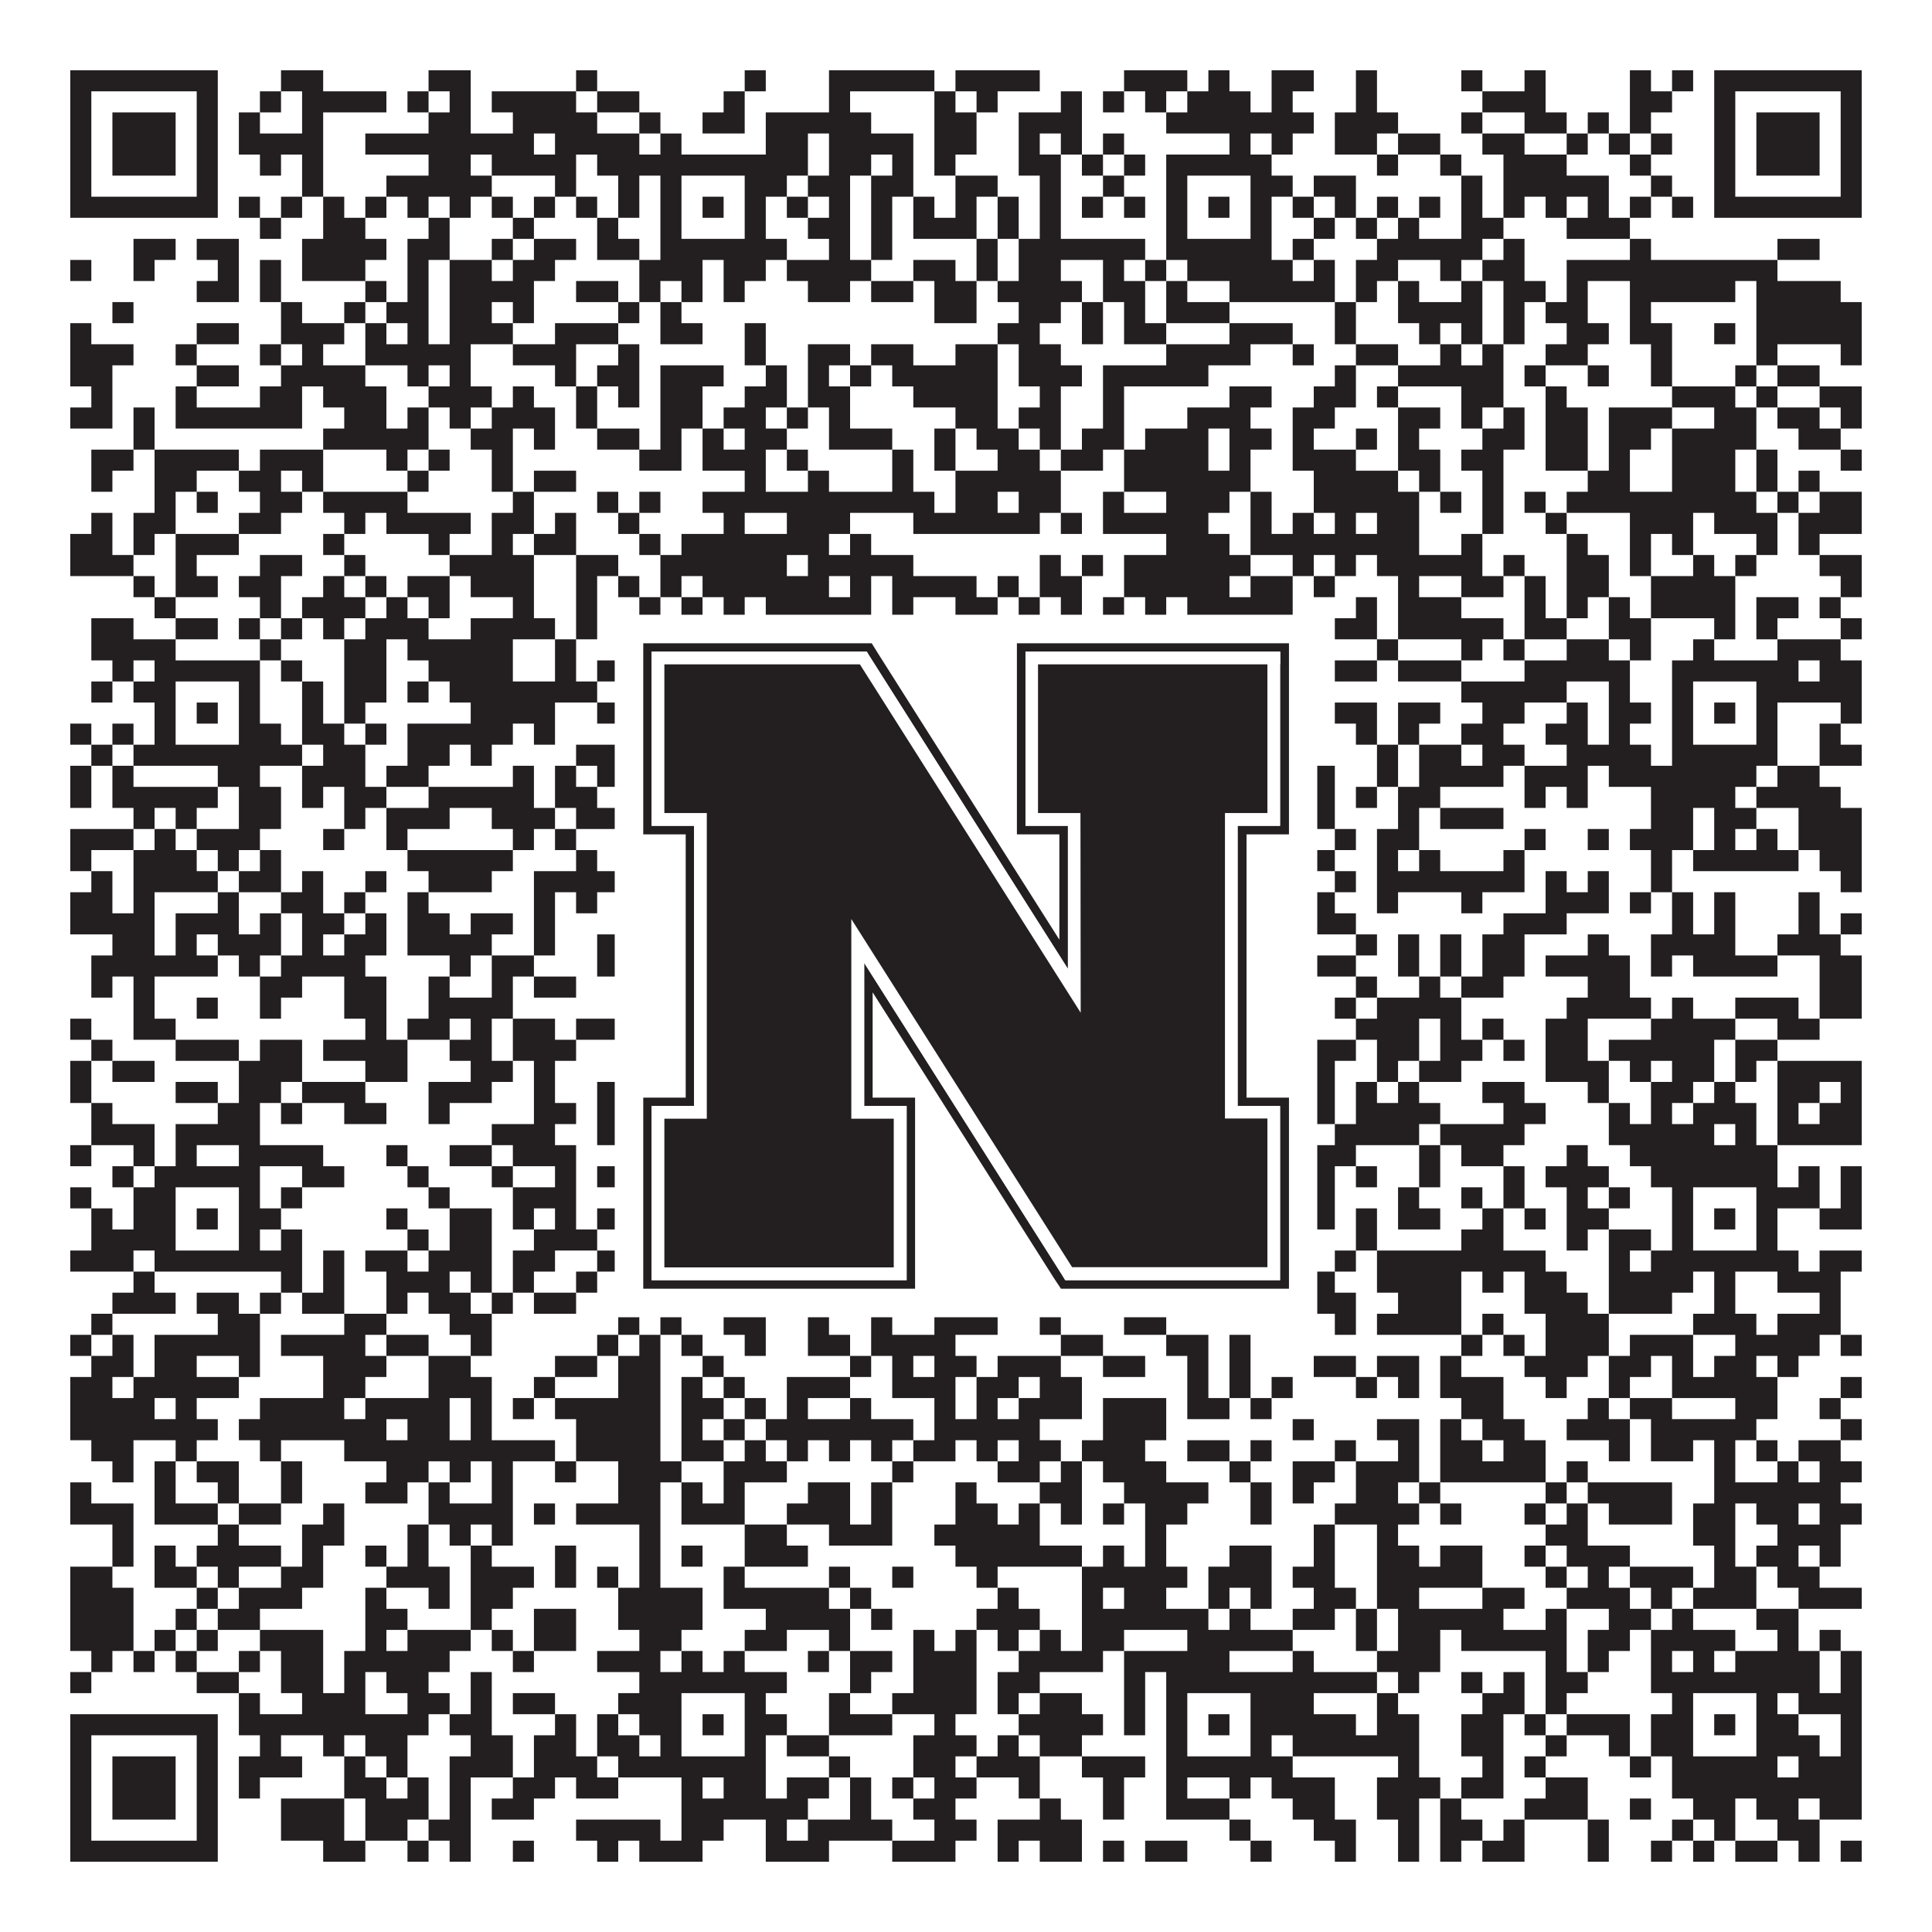 <?xml version="1.0"?>
<svg xmlns="http://www.w3.org/2000/svg" xmlns:xlink="http://www.w3.org/1999/xlink" version="1.1" width="1100px" height="1100px" viewBox="0 0 1100 1100"><rect x="0" y="0" width="1100" height="1100" fill="#ffffff" fill-opacity="1"/><path fill="#231f20" fill-opacity="1" d="M40,40L124,40L124,52L40,52ZM160,40L184,40L184,52L160,52ZM244,40L268,40L268,52L244,52ZM328,40L340,40L340,52L328,52ZM424,40L436,40L436,52L424,52ZM472,40L532,40L532,52L472,52ZM544,40L592,40L592,52L544,52ZM640,40L676,40L676,52L640,52ZM688,40L700,40L700,52L688,52ZM724,40L748,40L748,52L724,52ZM772,40L784,40L784,52L772,52ZM832,40L844,40L844,52L832,52ZM868,40L880,40L880,52L868,52ZM928,40L940,40L940,52L928,52ZM952,40L964,40L964,52L952,52ZM976,40L1060,40L1060,52L976,52ZM40,52L52,52L52,64L40,64ZM112,52L124,52L124,64L112,64ZM148,52L160,52L160,64L148,64ZM172,52L220,52L220,64L172,64ZM232,52L244,52L244,64L232,64ZM256,52L268,52L268,64L256,64ZM280,52L328,52L328,64L280,64ZM340,52L364,52L364,64L340,64ZM412,52L424,52L424,64L412,64ZM472,52L484,52L484,64L472,64ZM532,52L544,52L544,64L532,64ZM556,52L568,52L568,64L556,64ZM604,52L616,52L616,64L604,64ZM628,52L640,52L640,64L628,64ZM652,52L664,52L664,64L652,64ZM676,52L712,52L712,64L676,64ZM724,52L736,52L736,64L724,64ZM772,52L784,52L784,64L772,64ZM844,52L880,52L880,64L844,64ZM928,52L952,52L952,64L928,64ZM976,52L988,52L988,64L976,64ZM1048,52L1060,52L1060,64L1048,64ZM40,64L52,64L52,76L40,76ZM64,64L100,64L100,76L64,76ZM112,64L124,64L124,76L112,76ZM136,64L148,64L148,76L136,76ZM172,64L184,64L184,76L172,76ZM244,64L268,64L268,76L244,76ZM292,64L340,64L340,76L292,76ZM364,64L376,64L376,76L364,76ZM400,64L424,64L424,76L400,76ZM436,64L496,64L496,76L436,76ZM532,64L556,64L556,76L532,76ZM580,64L616,64L616,76L580,76ZM664,64L748,64L748,76L664,76ZM760,64L796,64L796,76L760,76ZM832,64L844,64L844,76L832,76ZM868,64L892,64L892,76L868,76ZM904,64L916,64L916,76L904,76ZM928,64L940,64L940,76L928,76ZM976,64L988,64L988,76L976,76ZM1000,64L1036,64L1036,76L1000,76ZM1048,64L1060,64L1060,76L1048,76ZM40,76L52,76L52,88L40,88ZM64,76L100,76L100,88L64,88ZM112,76L124,76L124,88L112,88ZM136,76L184,76L184,88L136,88ZM208,76L304,76L304,88L208,88ZM316,76L364,76L364,88L316,88ZM376,76L388,76L388,88L376,88ZM436,76L460,76L460,88L436,88ZM472,76L520,76L520,88L472,88ZM532,76L556,76L556,88L532,88ZM580,76L592,76L592,88L580,88ZM604,76L616,76L616,88L604,88ZM628,76L640,76L640,88L628,88ZM700,76L712,76L712,88L700,88ZM724,76L736,76L736,88L724,88ZM760,76L784,76L784,88L760,88ZM796,76L820,76L820,88L796,88ZM844,76L868,76L868,88L844,88ZM892,76L904,76L904,88L892,88ZM916,76L928,76L928,88L916,88ZM940,76L952,76L952,88L940,88ZM976,76L988,76L988,88L976,88ZM1000,76L1036,76L1036,88L1000,88ZM1048,76L1060,76L1060,88L1048,88ZM40,88L52,88L52,100L40,100ZM64,88L100,88L100,100L64,100ZM112,88L124,88L124,100L112,100ZM148,88L160,88L160,100L148,100ZM172,88L184,88L184,100L172,100ZM244,88L268,88L268,100L244,100ZM280,88L328,88L328,100L280,100ZM340,88L460,88L460,100L340,100ZM472,88L496,88L496,100L472,100ZM508,88L520,88L520,100L508,100ZM532,88L544,88L544,100L532,100ZM580,88L604,88L604,100L580,100ZM616,88L628,88L628,100L616,100ZM640,88L652,88L652,100L640,100ZM664,88L724,88L724,100L664,100ZM784,88L796,88L796,100L784,100ZM820,88L832,88L832,100L820,100ZM856,88L892,88L892,100L856,100ZM928,88L940,88L940,100L928,100ZM976,88L988,88L988,100L976,100ZM1000,88L1036,88L1036,100L1000,100ZM1048,88L1060,88L1060,100L1048,100ZM40,100L52,100L52,112L40,112ZM112,100L124,100L124,112L112,112ZM172,100L184,100L184,112L172,112ZM220,100L280,100L280,112L220,112ZM316,100L328,100L328,112L316,112ZM352,100L364,100L364,112L352,112ZM376,100L388,100L388,112L376,112ZM424,100L448,100L448,112L424,112ZM460,100L484,100L484,112L460,112ZM496,100L520,100L520,112L496,112ZM544,100L568,100L568,112L544,112ZM592,100L604,100L604,112L592,112ZM628,100L640,100L640,112L628,112ZM664,100L676,100L676,112L664,112ZM712,100L736,100L736,112L712,112ZM748,100L772,100L772,112L748,112ZM832,100L844,100L844,112L832,112ZM856,100L916,100L916,112L856,112ZM940,100L952,100L952,112L940,112ZM976,100L988,100L988,112L976,112ZM1048,100L1060,100L1060,112L1048,112ZM40,112L124,112L124,124L40,124ZM136,112L148,112L148,124L136,124ZM160,112L172,112L172,124L160,124ZM184,112L196,112L196,124L184,124ZM208,112L220,112L220,124L208,124ZM232,112L244,112L244,124L232,124ZM256,112L268,112L268,124L256,124ZM280,112L292,112L292,124L280,124ZM304,112L316,112L316,124L304,124ZM328,112L340,112L340,124L328,124ZM352,112L364,112L364,124L352,124ZM376,112L388,112L388,124L376,124ZM400,112L412,112L412,124L400,124ZM424,112L436,112L436,124L424,124ZM448,112L460,112L460,124L448,124ZM472,112L484,112L484,124L472,124ZM496,112L508,112L508,124L496,124ZM520,112L532,112L532,124L520,124ZM544,112L556,112L556,124L544,124ZM568,112L580,112L580,124L568,124ZM592,112L604,112L604,124L592,124ZM616,112L628,112L628,124L616,124ZM640,112L652,112L652,124L640,124ZM664,112L676,112L676,124L664,124ZM688,112L700,112L700,124L688,124ZM712,112L724,112L724,124L712,124ZM736,112L748,112L748,124L736,124ZM760,112L772,112L772,124L760,124ZM784,112L796,112L796,124L784,124ZM808,112L820,112L820,124L808,124ZM832,112L844,112L844,124L832,124ZM856,112L868,112L868,124L856,124ZM880,112L892,112L892,124L880,124ZM904,112L916,112L916,124L904,124ZM928,112L940,112L940,124L928,124ZM952,112L964,112L964,124L952,124ZM976,112L1060,112L1060,124L976,124ZM148,124L160,124L160,136L148,136ZM184,124L208,124L208,136L184,136ZM244,124L256,124L256,136L244,136ZM292,124L304,124L304,136L292,136ZM340,124L352,124L352,136L340,136ZM376,124L388,124L388,136L376,136ZM424,124L436,124L436,136L424,136ZM460,124L484,124L484,136L460,136ZM496,124L508,124L508,136L496,136ZM520,124L556,124L556,136L520,136ZM568,124L580,124L580,136L568,136ZM592,124L604,124L604,136L592,136ZM664,124L676,124L676,136L664,136ZM712,124L724,124L724,136L712,136ZM748,124L760,124L760,136L748,136ZM772,124L784,124L784,136L772,136ZM796,124L808,124L808,136L796,136ZM832,124L856,124L856,136L832,136ZM892,124L928,124L928,136L892,136ZM76,136L100,136L100,148L76,148ZM112,136L136,136L136,148L112,148ZM172,136L220,136L220,148L172,148ZM232,136L256,136L256,148L232,148ZM280,136L292,136L292,148L280,148ZM304,136L328,136L328,148L304,148ZM340,136L364,136L364,148L340,148ZM376,136L448,136L448,148L376,148ZM472,136L484,136L484,148L472,148ZM496,136L508,136L508,148L496,148ZM556,136L568,136L568,148L556,148ZM580,136L652,136L652,148L580,148ZM664,136L724,136L724,148L664,148ZM736,136L748,136L748,148L736,148ZM784,136L844,136L844,148L784,148ZM856,136L868,136L868,148L856,148ZM928,136L940,136L940,148L928,148ZM1012,136L1036,136L1036,148L1012,148ZM40,148L52,148L52,160L40,160ZM76,148L88,148L88,160L76,160ZM124,148L136,148L136,160L124,160ZM148,148L160,148L160,160L148,160ZM172,148L208,148L208,160L172,160ZM232,148L244,148L244,160L232,160ZM256,148L280,148L280,160L256,160ZM292,148L316,148L316,160L292,160ZM364,148L400,148L400,160L364,160ZM412,148L436,148L436,160L412,160ZM448,148L496,148L496,160L448,160ZM520,148L544,148L544,160L520,160ZM556,148L568,148L568,160L556,160ZM580,148L604,148L604,160L580,160ZM628,148L640,148L640,160L628,160ZM652,148L664,148L664,160L652,160ZM676,148L736,148L736,160L676,160ZM748,148L760,148L760,160L748,160ZM772,148L796,148L796,160L772,160ZM820,148L832,148L832,160L820,160ZM844,148L868,148L868,160L844,160ZM892,148L1012,148L1012,160L892,160ZM112,160L136,160L136,172L112,172ZM148,160L160,160L160,172L148,172ZM208,160L220,160L220,172L208,172ZM232,160L244,160L244,172L232,172ZM256,160L304,160L304,172L256,172ZM328,160L352,160L352,172L328,172ZM364,160L376,160L376,172L364,172ZM388,160L400,160L400,172L388,172ZM412,160L424,160L424,172L412,172ZM460,160L484,160L484,172L460,172ZM496,160L520,160L520,172L496,172ZM532,160L556,160L556,172L532,172ZM568,160L616,160L616,172L568,172ZM628,160L652,160L652,172L628,172ZM664,160L676,160L676,172L664,172ZM700,160L760,160L760,172L700,172ZM772,160L784,160L784,172L772,172ZM796,160L808,160L808,172L796,172ZM832,160L844,160L844,172L832,172ZM856,160L880,160L880,172L856,172ZM892,160L904,160L904,172L892,172ZM928,160L988,160L988,172L928,172ZM1000,160L1048,160L1048,172L1000,172ZM64,172L76,172L76,184L64,184ZM160,172L172,172L172,184L160,184ZM196,172L208,172L208,184L196,184ZM220,172L244,172L244,184L220,184ZM256,172L280,172L280,184L256,184ZM292,172L304,172L304,184L292,184ZM352,172L364,172L364,184L352,184ZM376,172L388,172L388,184L376,184ZM532,172L556,172L556,184L532,184ZM580,172L604,172L604,184L580,184ZM616,172L628,172L628,184L616,184ZM640,172L652,172L652,184L640,184ZM664,172L700,172L700,184L664,184ZM760,172L772,172L772,184L760,184ZM796,172L844,172L844,184L796,184ZM856,172L868,172L868,184L856,184ZM880,172L904,172L904,184L880,184ZM928,172L940,172L940,184L928,184ZM1000,172L1060,172L1060,184L1000,184ZM40,184L52,184L52,196L40,196ZM112,184L136,184L136,196L112,196ZM160,184L196,184L196,196L160,196ZM208,184L220,184L220,196L208,196ZM232,184L244,184L244,196L232,196ZM256,184L292,184L292,196L256,196ZM316,184L352,184L352,196L316,196ZM376,184L400,184L400,196L376,196ZM424,184L436,184L436,196L424,196ZM568,184L592,184L592,196L568,196ZM616,184L628,184L628,196L616,196ZM640,184L664,184L664,196L640,196ZM700,184L736,184L736,196L700,196ZM760,184L772,184L772,196L760,196ZM808,184L820,184L820,196L808,196ZM832,184L844,184L844,196L832,196ZM856,184L868,184L868,196L856,196ZM892,184L916,184L916,196L892,196ZM928,184L952,184L952,196L928,196ZM976,184L988,184L988,196L976,196ZM1000,184L1060,184L1060,196L1000,196ZM40,196L76,196L76,208L40,208ZM100,196L112,196L112,208L100,208ZM148,196L160,196L160,208L148,208ZM172,196L184,196L184,208L172,208ZM208,196L268,196L268,208L208,208ZM292,196L328,196L328,208L292,208ZM352,196L364,196L364,208L352,208ZM424,196L436,196L436,208L424,208ZM460,196L484,196L484,208L460,208ZM496,196L520,196L520,208L496,208ZM544,196L568,196L568,208L544,208ZM580,196L604,196L604,208L580,208ZM664,196L712,196L712,208L664,208ZM736,196L748,196L748,208L736,208ZM772,196L796,196L796,208L772,208ZM820,196L832,196L832,208L820,208ZM844,196L856,196L856,208L844,208ZM880,196L904,196L904,208L880,208ZM940,196L952,196L952,208L940,208ZM1000,196L1012,196L1012,208L1000,208ZM1048,196L1060,196L1060,208L1048,208ZM40,208L64,208L64,220L40,220ZM112,208L136,208L136,220L112,220ZM160,208L208,208L208,220L160,220ZM232,208L244,208L244,220L232,220ZM256,208L268,208L268,220L256,220ZM316,208L328,208L328,220L316,220ZM340,208L364,208L364,220L340,220ZM376,208L412,208L412,220L376,220ZM436,208L448,208L448,220L436,220ZM460,208L472,208L472,220L460,220ZM484,208L496,208L496,220L484,220ZM508,208L568,208L568,220L508,220ZM580,208L616,208L616,220L580,220ZM628,208L688,208L688,220L628,220ZM760,208L772,208L772,220L760,220ZM796,208L856,208L856,220L796,220ZM868,208L880,208L880,220L868,220ZM904,208L916,208L916,220L904,220ZM940,208L952,208L952,220L940,220ZM988,208L1000,208L1000,220L988,220ZM1012,208L1036,208L1036,220L1012,220ZM52,220L64,220L64,232L52,232ZM100,220L112,220L112,232L100,232ZM148,220L172,220L172,232L148,232ZM184,220L220,220L220,232L184,232ZM244,220L280,220L280,232L244,232ZM292,220L304,220L304,232L292,232ZM328,220L340,220L340,232L328,232ZM352,220L364,220L364,232L352,232ZM376,220L400,220L400,232L376,232ZM424,220L448,220L448,232L424,232ZM460,220L484,220L484,232L460,232ZM520,220L568,220L568,232L520,232ZM592,220L604,220L604,232L592,232ZM628,220L640,220L640,232L628,232ZM700,220L724,220L724,232L700,232ZM748,220L772,220L772,232L748,232ZM784,220L796,220L796,232L784,232ZM832,220L856,220L856,232L832,232ZM880,220L892,220L892,232L880,232ZM952,220L988,220L988,232L952,232ZM1000,220L1012,220L1012,232L1000,232ZM1036,220L1060,220L1060,232L1036,232ZM40,232L64,232L64,244L40,244ZM76,232L88,232L88,244L76,244ZM100,232L172,232L172,244L100,244ZM196,232L220,232L220,244L196,244ZM232,232L244,232L244,244L232,244ZM256,232L268,232L268,244L256,244ZM280,232L316,232L316,244L280,244ZM328,232L340,232L340,244L328,244ZM376,232L400,232L400,244L376,244ZM412,232L436,232L436,244L412,244ZM448,232L460,232L460,244L448,244ZM472,232L484,232L484,244L472,244ZM544,232L568,232L568,244L544,244ZM580,232L604,232L604,244L580,244ZM628,232L640,232L640,244L628,244ZM676,232L712,232L712,244L676,244ZM736,232L760,232L760,244L736,244ZM796,232L820,232L820,244L796,244ZM832,232L844,232L844,244L832,244ZM856,232L868,232L868,244L856,244ZM880,232L904,232L904,244L880,244ZM916,232L952,232L952,244L916,244ZM976,232L1000,232L1000,244L976,244ZM1012,232L1036,232L1036,244L1012,244ZM1048,232L1060,232L1060,244L1048,244ZM76,244L88,244L88,256L76,256ZM184,244L244,244L244,256L184,256ZM268,244L292,244L292,256L268,256ZM304,244L316,244L316,256L304,256ZM340,244L364,244L364,256L340,256ZM376,244L388,244L388,256L376,256ZM400,244L412,244L412,256L400,256ZM424,244L448,244L448,256L424,256ZM472,244L508,244L508,256L472,256ZM532,244L544,244L544,256L532,256ZM556,244L580,244L580,256L556,256ZM592,244L604,244L604,256L592,256ZM616,244L640,244L640,256L616,256ZM652,244L688,244L688,256L652,256ZM700,244L724,244L724,256L700,256ZM736,244L748,244L748,256L736,256ZM772,244L784,244L784,256L772,256ZM796,244L808,244L808,256L796,256ZM844,244L868,244L868,256L844,256ZM880,244L904,244L904,256L880,256ZM916,244L940,244L940,256L916,256ZM952,244L1000,244L1000,256L952,256ZM1024,244L1048,244L1048,256L1024,256ZM52,256L76,256L76,268L52,268ZM88,256L136,256L136,268L88,268ZM148,256L184,256L184,268L148,268ZM220,256L232,256L232,268L220,268ZM244,256L256,256L256,268L244,268ZM280,256L292,256L292,268L280,268ZM364,256L388,256L388,268L364,268ZM400,256L436,256L436,268L400,268ZM448,256L460,256L460,268L448,268ZM508,256L520,256L520,268L508,268ZM532,256L544,256L544,268L532,268ZM568,256L592,256L592,268L568,268ZM604,256L628,256L628,268L604,268ZM640,256L688,256L688,268L640,268ZM700,256L712,256L712,268L700,268ZM736,256L772,256L772,268L736,268ZM796,256L820,256L820,268L796,268ZM832,256L856,256L856,268L832,268ZM880,256L904,256L904,268L880,268ZM916,256L928,256L928,268L916,268ZM952,256L988,256L988,268L952,268ZM1000,256L1012,256L1012,268L1000,268ZM1048,256L1060,256L1060,268L1048,268ZM52,268L64,268L64,280L52,280ZM88,268L112,268L112,280L88,280ZM136,268L160,268L160,280L136,280ZM172,268L184,268L184,280L172,280ZM232,268L244,268L244,280L232,280ZM280,268L292,268L292,280L280,280ZM304,268L328,268L328,280L304,280ZM424,268L436,268L436,280L424,280ZM460,268L472,268L472,280L460,280ZM508,268L520,268L520,280L508,280ZM544,268L604,268L604,280L544,280ZM640,268L712,268L712,280L640,280ZM748,268L796,268L796,280L748,280ZM808,268L820,268L820,280L808,280ZM844,268L856,268L856,280L844,280ZM904,268L928,268L928,280L904,280ZM952,268L988,268L988,280L952,280ZM1000,268L1012,268L1012,280L1000,280ZM1024,268L1036,268L1036,280L1024,280ZM88,280L100,280L100,292L88,292ZM112,280L124,280L124,292L112,292ZM148,280L172,280L172,292L148,292ZM184,280L232,280L232,292L184,292ZM292,280L304,280L304,292L292,292ZM340,280L352,280L352,292L340,292ZM364,280L376,280L376,292L364,292ZM400,280L532,280L532,292L400,292ZM544,280L568,280L568,292L544,292ZM580,280L604,280L604,292L580,292ZM628,280L640,280L640,292L628,292ZM664,280L700,280L700,292L664,292ZM712,280L724,280L724,292L712,292ZM748,280L808,280L808,292L748,292ZM820,280L832,280L832,292L820,292ZM844,280L856,280L856,292L844,292ZM868,280L880,280L880,292L868,292ZM892,280L1000,280L1000,292L892,292ZM1012,280L1024,280L1024,292L1012,292ZM1036,280L1060,280L1060,292L1036,292ZM52,292L64,292L64,304L52,304ZM76,292L100,292L100,304L76,304ZM136,292L160,292L160,304L136,304ZM196,292L208,292L208,304L196,304ZM220,292L268,292L268,304L220,304ZM280,292L304,292L304,304L280,304ZM316,292L328,292L328,304L316,304ZM352,292L364,292L364,304L352,304ZM412,292L424,292L424,304L412,304ZM448,292L484,292L484,304L448,304ZM520,292L592,292L592,304L520,304ZM604,292L616,292L616,304L604,304ZM628,292L688,292L688,304L628,304ZM712,292L724,292L724,304L712,304ZM736,292L748,292L748,304L736,304ZM760,292L772,292L772,304L760,304ZM784,292L808,292L808,304L784,304ZM844,292L856,292L856,304L844,304ZM880,292L892,292L892,304L880,304ZM928,292L964,292L964,304L928,304ZM976,292L1012,292L1012,304L976,304ZM1024,292L1060,292L1060,304L1024,304ZM40,304L64,304L64,316L40,316ZM76,304L88,304L88,316L76,316ZM100,304L136,304L136,316L100,316ZM184,304L196,304L196,316L184,316ZM244,304L256,304L256,316L244,316ZM280,304L292,304L292,316L280,316ZM304,304L328,304L328,316L304,316ZM364,304L376,304L376,316L364,316ZM388,304L472,304L472,316L388,316ZM484,304L496,304L496,316L484,316ZM664,304L700,304L700,316L664,316ZM712,304L808,304L808,316L712,316ZM832,304L844,304L844,316L832,316ZM892,304L904,304L904,316L892,316ZM928,304L940,304L940,316L928,316ZM952,304L964,304L964,316L952,316ZM1000,304L1012,304L1012,316L1000,316ZM1024,304L1036,304L1036,316L1024,316ZM40,316L76,316L76,328L40,328ZM100,316L112,316L112,328L100,328ZM148,316L172,316L172,328L148,328ZM196,316L208,316L208,328L196,328ZM256,316L304,316L304,328L256,328ZM328,316L352,316L352,328L328,328ZM376,316L448,316L448,328L376,328ZM460,316L520,316L520,328L460,328ZM592,316L604,316L604,328L592,328ZM616,316L628,316L628,328L616,328ZM640,316L712,316L712,328L640,328ZM736,316L748,316L748,328L736,328ZM760,316L772,316L772,328L760,328ZM784,316L844,316L844,328L784,328ZM856,316L868,316L868,328L856,328ZM892,316L916,316L916,328L892,328ZM928,316L940,316L940,328L928,328ZM964,316L976,316L976,328L964,328ZM988,316L1000,316L1000,328L988,328ZM1036,316L1060,316L1060,328L1036,328ZM76,328L88,328L88,340L76,340ZM100,328L124,328L124,340L100,340ZM136,328L160,328L160,340L136,340ZM184,328L196,328L196,340L184,340ZM208,328L220,328L220,340L208,340ZM232,328L256,328L256,340L232,340ZM268,328L304,328L304,340L268,340ZM328,328L340,328L340,340L328,340ZM352,328L364,328L364,340L352,340ZM376,328L388,328L388,340L376,340ZM400,328L472,328L472,340L400,340ZM484,328L496,328L496,340L484,340ZM508,328L556,328L556,340L508,340ZM568,328L580,328L580,340L568,340ZM592,328L616,328L616,340L592,340ZM640,328L700,328L700,340L640,340ZM712,328L736,328L736,340L712,340ZM748,328L760,328L760,340L748,340ZM796,328L808,328L808,340L796,340ZM832,328L856,328L856,340L832,340ZM868,328L880,328L880,340L868,340ZM892,328L916,328L916,340L892,340ZM940,328L988,328L988,340L940,340ZM1048,328L1060,328L1060,340L1048,340ZM88,340L100,340L100,352L88,352ZM148,340L160,340L160,352L148,352ZM172,340L208,340L208,352L172,352ZM220,340L232,340L232,352L220,352ZM244,340L256,340L256,352L244,352ZM292,340L304,340L304,352L292,352ZM328,340L340,340L340,352L328,352ZM364,340L376,340L376,352L364,352ZM388,340L400,340L400,352L388,352ZM412,340L424,340L424,352L412,352ZM436,340L496,340L496,352L436,352ZM508,340L520,340L520,352L508,352ZM544,340L568,340L568,352L544,352ZM580,340L592,340L592,352L580,352ZM604,340L616,340L616,352L604,352ZM628,340L640,340L640,352L628,352ZM652,340L664,340L664,352L652,352ZM676,340L736,340L736,352L676,352ZM772,340L784,340L784,352L772,352ZM796,340L832,340L832,352L796,352ZM868,340L880,340L880,352L868,352ZM892,340L904,340L904,352L892,352ZM916,340L928,340L928,352L916,352ZM940,340L988,340L988,352L940,352ZM1000,340L1024,340L1024,352L1000,352ZM1036,340L1048,340L1048,352L1036,352ZM52,352L76,352L76,364L52,364ZM100,352L124,352L124,364L100,364ZM136,352L148,352L148,364L136,364ZM160,352L172,352L172,364L160,364ZM184,352L196,352L196,364L184,364ZM208,352L244,352L244,364L208,364ZM268,352L316,352L316,364L268,364ZM328,352L340,352L340,364L328,364ZM352,352L376,352L376,364L352,364ZM400,352L412,352L412,364L400,364ZM436,352L460,352L460,364L436,364ZM472,352L544,352L544,364L472,364ZM556,352L568,352L568,364L556,364ZM616,352L640,352L640,364L616,364ZM652,352L724,352L724,364L652,364ZM736,352L748,352L748,364L736,364ZM760,352L784,352L784,364L760,364ZM796,352L856,352L856,364L796,364ZM868,352L892,352L892,364L868,364ZM916,352L940,352L940,364L916,364ZM976,352L988,352L988,364L976,364ZM1000,352L1012,352L1012,364L1000,364ZM1048,352L1060,352L1060,364L1048,364ZM52,364L100,364L100,376L52,376ZM148,364L160,364L160,376L148,376ZM196,364L220,364L220,376L196,376ZM232,364L292,364L292,376L232,376ZM316,364L328,364L328,376L316,376ZM352,364L376,364L376,376L352,376ZM388,364L400,364L400,376L388,376ZM412,364L424,364L424,376L412,376ZM436,364L460,364L460,376L436,376ZM484,364L508,364L508,376L484,376ZM520,364L568,364L568,376L520,376ZM592,364L628,364L628,376L592,376ZM640,364L652,364L652,376L640,376ZM676,364L700,364L700,376L676,376ZM784,364L796,364L796,376L784,376ZM832,364L844,364L844,376L832,376ZM856,364L868,364L868,376L856,376ZM892,364L916,364L916,376L892,376ZM928,364L940,364L940,376L928,376ZM964,364L976,364L976,376L964,376ZM1012,364L1048,364L1048,376L1012,376ZM64,376L76,376L76,388L64,388ZM88,376L148,376L148,388L88,388ZM160,376L172,376L172,388L160,388ZM196,376L220,376L220,388L196,388ZM244,376L292,376L292,388L244,388ZM316,376L328,376L328,388L316,388ZM340,376L436,376L436,388L340,388ZM460,376L496,376L496,388L460,388ZM544,376L568,376L568,388L544,388ZM580,376L592,376L592,388L580,388ZM604,376L616,376L616,388L604,388ZM628,376L724,376L724,388L628,388ZM736,376L748,376L748,388L736,388ZM760,376L784,376L784,388L760,388ZM796,376L832,376L832,388L796,388ZM868,376L928,376L928,388L868,388ZM952,376L1024,376L1024,388L952,388ZM1036,376L1060,376L1060,388L1036,388ZM52,388L64,388L64,400L52,400ZM76,388L100,388L100,400L76,400ZM136,388L148,388L148,400L136,400ZM172,388L184,388L184,400L172,400ZM196,388L220,388L220,400L196,400ZM232,388L244,388L244,400L232,400ZM256,388L340,388L340,400L256,400ZM352,388L364,388L364,400L352,400ZM376,388L388,388L388,400L376,400ZM424,388L448,388L448,400L424,400ZM472,388L484,388L484,400L472,400ZM496,388L532,388L532,400L496,400ZM544,388L568,388L568,400L544,400ZM580,388L592,388L592,400L580,400ZM604,388L616,388L616,400L604,400ZM652,388L676,388L676,400L652,400ZM712,388L724,388L724,400L712,400ZM736,388L748,388L748,400L736,400ZM832,388L892,388L892,400L832,400ZM916,388L928,388L928,400L916,400ZM952,388L964,388L964,400L952,400ZM1000,388L1060,388L1060,400L1000,400ZM88,400L100,400L100,412L88,412ZM112,400L124,400L124,412L112,412ZM136,400L148,400L148,412L136,412ZM172,400L184,400L184,412L172,412ZM196,400L208,400L208,412L196,412ZM268,400L316,400L316,412L268,412ZM340,400L388,400L388,412L340,412ZM400,400L412,400L412,412L400,412ZM424,400L436,400L436,412L424,412ZM460,400L484,400L484,412L460,412ZM520,400L532,400L532,412L520,412ZM544,400L580,400L580,412L544,412ZM592,400L604,400L604,412L592,412ZM616,400L676,400L676,412L616,412ZM688,400L700,400L700,412L688,412ZM712,400L736,400L736,412L712,412ZM760,400L784,400L784,412L760,412ZM796,400L820,400L820,412L796,412ZM844,400L868,400L868,412L844,412ZM892,400L904,400L904,412L892,412ZM916,400L940,400L940,412L916,412ZM952,400L964,400L964,412L952,412ZM976,400L988,400L988,412L976,412ZM1000,400L1012,400L1012,412L1000,412ZM1048,400L1060,400L1060,412L1048,412ZM40,412L52,412L52,424L40,424ZM64,412L76,412L76,424L64,424ZM88,412L100,412L100,424L88,424ZM136,412L160,412L160,424L136,424ZM172,412L196,412L196,424L172,424ZM208,412L220,412L220,424L208,424ZM232,412L292,412L292,424L232,424ZM304,412L316,412L316,424L304,424ZM376,412L388,412L388,424L376,424ZM424,412L436,412L436,424L424,424ZM448,412L460,412L460,424L448,424ZM484,412L496,412L496,424L484,424ZM508,412L532,412L532,424L508,424ZM544,412L568,412L568,424L544,424ZM580,412L592,412L592,424L580,424ZM604,412L616,412L616,424L604,424ZM628,412L640,412L640,424L628,424ZM652,412L676,412L676,424L652,424ZM712,412L724,412L724,424L712,424ZM736,412L748,412L748,424L736,424ZM772,412L784,412L784,424L772,424ZM796,412L808,412L808,424L796,424ZM832,412L856,412L856,424L832,424ZM880,412L904,412L904,424L880,424ZM916,412L928,412L928,424L916,424ZM952,412L964,412L964,424L952,424ZM1000,412L1012,412L1012,424L1000,424ZM1036,412L1048,412L1048,424L1036,424ZM52,424L64,424L64,436L52,436ZM76,424L172,424L172,436L76,436ZM184,424L208,424L208,436L184,436ZM232,424L256,424L256,436L232,436ZM268,424L280,424L280,436L268,436ZM328,424L436,424L436,436L328,436ZM448,424L460,424L460,436L448,436ZM472,424L484,424L484,436L472,436ZM496,424L520,424L520,436L496,436ZM544,424L556,424L556,436L544,436ZM592,424L604,424L604,436L592,436ZM616,424L652,424L652,436L616,436ZM664,424L736,424L736,436L664,436ZM784,424L796,424L796,436L784,436ZM808,424L832,424L832,436L808,436ZM844,424L868,424L868,436L844,436ZM892,424L940,424L940,436L892,436ZM952,424L1012,424L1012,436L952,436ZM1036,424L1060,424L1060,436L1036,436ZM40,436L52,436L52,448L40,448ZM64,436L76,436L76,448L64,448ZM124,436L148,436L148,448L124,448ZM172,436L208,436L208,448L172,448ZM220,436L244,436L244,448L220,448ZM292,436L304,436L304,448L292,448ZM316,436L328,436L328,448L316,448ZM340,436L352,436L352,448L340,448ZM364,436L376,436L376,448L364,448ZM388,436L400,436L400,448L388,448ZM436,436L448,436L448,448L436,448ZM472,436L484,436L484,448L472,448ZM532,436L544,436L544,448L532,448ZM556,436L568,436L568,448L556,448ZM592,436L616,436L616,448L592,448ZM628,436L640,436L640,448L628,448ZM652,436L688,436L688,448L652,448ZM700,436L760,436L760,448L700,448ZM784,436L796,436L796,448L784,448ZM808,436L856,436L856,448L808,448ZM868,436L904,436L904,448L868,448ZM916,436L1000,436L1000,448L916,448ZM1012,436L1036,436L1036,448L1012,448ZM40,448L52,448L52,460L40,460ZM64,448L124,448L124,460L64,460ZM136,448L160,448L160,460L136,460ZM172,448L184,448L184,460L172,460ZM196,448L220,448L220,460L196,460ZM244,448L304,448L304,460L244,460ZM316,448L340,448L340,460L316,460ZM364,448L400,448L400,460L364,460ZM412,448L484,448L484,460L412,460ZM520,448L532,448L532,460L520,460ZM544,448L556,448L556,460L544,460ZM568,448L580,448L580,460L568,460ZM616,448L676,448L676,460L616,460ZM736,448L760,448L760,460L736,460ZM772,448L784,448L784,460L772,460ZM796,448L820,448L820,460L796,460ZM868,448L880,448L880,460L868,460ZM892,448L904,448L904,460L892,460ZM940,448L988,448L988,460L940,460ZM1000,448L1048,448L1048,460L1000,460ZM76,460L88,460L88,472L76,472ZM100,460L112,460L112,472L100,472ZM136,460L160,460L160,472L136,472ZM196,460L208,460L208,472L196,472ZM220,460L256,460L256,472L220,472ZM280,460L316,460L316,472L280,472ZM328,460L352,460L352,472L328,472ZM364,460L376,460L376,472L364,472ZM400,460L412,460L412,472L400,472ZM424,460L448,460L448,472L424,472ZM484,460L508,460L508,472L484,472ZM532,460L556,460L556,472L532,472ZM604,460L616,460L616,472L604,472ZM640,460L652,460L652,472L640,472ZM664,460L700,460L700,472L664,472ZM712,460L724,460L724,472L712,472ZM736,460L760,460L760,472L736,472ZM796,460L808,460L808,472L796,472ZM820,460L856,460L856,472L820,472ZM940,460L964,460L964,472L940,472ZM976,460L1000,460L1000,472L976,472ZM1024,460L1060,460L1060,472L1024,472ZM40,472L76,472L76,484L40,484ZM88,472L100,472L100,484L88,484ZM112,472L148,472L148,484L112,484ZM184,472L196,472L196,484L184,484ZM220,472L232,472L232,484L220,484ZM292,472L304,472L304,484L292,484ZM316,472L328,472L328,484L316,484ZM376,472L424,472L424,484L376,484ZM436,472L472,472L472,484L436,484ZM484,472L496,472L496,484L484,484ZM520,472L556,472L556,484L520,484ZM568,472L580,472L580,484L568,484ZM616,472L628,472L628,484L616,484ZM652,472L688,472L688,484L652,484ZM736,472L748,472L748,484L736,484ZM760,472L772,472L772,484L760,484ZM784,472L808,472L808,484L784,484ZM868,472L880,472L880,484L868,484ZM904,472L916,472L916,484L904,484ZM928,472L964,472L964,484L928,484ZM976,472L988,472L988,484L976,484ZM1000,472L1012,472L1012,484L1000,484ZM1024,472L1060,472L1060,484L1024,484ZM40,484L52,484L52,496L40,496ZM76,484L112,484L112,496L76,496ZM124,484L136,484L136,496L124,496ZM148,484L160,484L160,496L148,496ZM232,484L292,484L292,496L232,496ZM328,484L340,484L340,496L328,496ZM376,484L388,484L388,496L376,496ZM424,484L436,484L436,496L424,496ZM448,484L484,484L484,496L448,496ZM568,484L604,484L604,496L568,496ZM616,484L652,484L652,496L616,496ZM664,484L760,484L760,496L664,496ZM784,484L796,484L796,496L784,496ZM808,484L820,484L820,496L808,496ZM856,484L868,484L868,496L856,496ZM940,484L952,484L952,496L940,496ZM964,484L1024,484L1024,496L964,496ZM1036,484L1060,484L1060,496L1036,496ZM52,496L64,496L64,508L52,508ZM76,496L124,496L124,508L76,508ZM136,496L160,496L160,508L136,508ZM172,496L184,496L184,508L172,508ZM208,496L220,496L220,508L208,508ZM244,496L280,496L280,508L244,508ZM304,496L352,496L352,508L304,508ZM364,496L376,496L376,508L364,508ZM436,496L448,496L448,508L436,508ZM484,496L508,496L508,508L484,508ZM532,496L556,496L556,508L532,508ZM568,496L580,496L580,508L568,508ZM592,496L628,496L628,508L592,508ZM676,496L688,496L688,508L676,508ZM700,496L724,496L724,508L700,508ZM736,496L748,496L748,508L736,508ZM760,496L772,496L772,508L760,508ZM784,496L868,496L868,508L784,508ZM880,496L892,496L892,508L880,508ZM904,496L916,496L916,508L904,508ZM940,496L952,496L952,508L940,508ZM1048,496L1060,496L1060,508L1048,508ZM40,508L64,508L64,520L40,520ZM76,508L88,508L88,520L76,520ZM124,508L136,508L136,520L124,520ZM160,508L184,508L184,520L160,520ZM196,508L208,508L208,520L196,520ZM232,508L244,508L244,520L232,520ZM304,508L316,508L316,520L304,520ZM328,508L340,508L340,520L328,520ZM376,508L424,508L424,520L376,520ZM436,508L448,508L448,520L436,520ZM460,508L472,508L472,520L460,520ZM496,508L520,508L520,520L496,520ZM532,508L544,508L544,520L532,520ZM580,508L616,508L616,520L580,520ZM664,508L676,508L676,520L664,520ZM688,508L724,508L724,520L688,520ZM736,508L760,508L760,520L736,520ZM784,508L796,508L796,520L784,520ZM832,508L844,508L844,520L832,520ZM880,508L916,508L916,520L880,520ZM928,508L940,508L940,520L928,520ZM952,508L964,508L964,520L952,520ZM976,508L988,508L988,520L976,520ZM1024,508L1036,508L1036,520L1024,520ZM40,520L88,520L88,532L40,532ZM100,520L136,520L136,532L100,532ZM148,520L160,520L160,532L148,532ZM172,520L196,520L196,532L172,532ZM208,520L220,520L220,532L208,532ZM232,520L256,520L256,532L232,532ZM268,520L292,520L292,532L268,532ZM304,520L316,520L316,532L304,532ZM352,520L364,520L364,532L352,532ZM376,520L400,520L400,532L376,532ZM412,520L448,520L448,532L412,532ZM460,520L472,520L472,532L460,532ZM496,520L520,520L520,532L496,532ZM544,520L592,520L592,532L544,532ZM616,520L652,520L652,532L616,532ZM676,520L700,520L700,532L676,532ZM712,520L724,520L724,532L712,532ZM748,520L772,520L772,532L748,532ZM856,520L892,520L892,532L856,532ZM952,520L964,520L964,532L952,532ZM976,520L988,520L988,532L976,532ZM1024,520L1036,520L1036,532L1024,532ZM1048,520L1060,520L1060,532L1048,532ZM64,532L88,532L88,544L64,544ZM100,532L112,532L112,544L100,544ZM124,532L160,532L160,544L124,544ZM172,532L184,532L184,544L172,544ZM196,532L220,532L220,544L196,544ZM232,532L280,532L280,544L232,544ZM304,532L316,532L316,544L304,544ZM340,532L364,532L364,544L340,544ZM388,532L400,532L400,544L388,544ZM424,532L460,532L460,544L424,544ZM472,532L496,532L496,544L472,544ZM508,532L520,532L520,544L508,544ZM532,532L544,532L544,544L532,544ZM556,532L568,532L568,544L556,544ZM580,532L592,532L592,544L580,544ZM652,532L664,532L664,544L652,544ZM688,532L700,532L700,544L688,544ZM712,532L724,532L724,544L712,544ZM772,532L784,532L784,544L772,544ZM796,532L808,532L808,544L796,544ZM820,532L832,532L832,544L820,544ZM844,532L868,532L868,544L844,544ZM904,532L916,532L916,544L904,544ZM940,532L988,532L988,544L940,544ZM1012,532L1048,532L1048,544L1012,544ZM52,544L124,544L124,556L52,556ZM136,544L148,544L148,556L136,556ZM160,544L208,544L208,556L160,556ZM256,544L268,544L268,556L256,556ZM280,544L304,544L304,556L280,556ZM340,544L352,544L352,556L340,556ZM388,544L400,544L400,556L388,556ZM412,544L436,544L436,556L412,556ZM460,544L472,544L472,556L460,556ZM484,544L520,544L520,556L484,556ZM544,544L568,544L568,556L544,556ZM592,544L616,544L616,556L592,556ZM652,544L664,544L664,556L652,556ZM676,544L688,544L688,556L676,556ZM712,544L724,544L724,556L712,556ZM736,544L772,544L772,556L736,556ZM796,544L808,544L808,556L796,556ZM820,544L832,544L832,556L820,556ZM844,544L868,544L868,556L844,556ZM880,544L928,544L928,556L880,556ZM940,544L952,544L952,556L940,556ZM964,544L1012,544L1012,556L964,556ZM1036,544L1060,544L1060,556L1036,556ZM52,556L64,556L64,568L52,568ZM76,556L88,556L88,568L76,568ZM148,556L172,556L172,568L148,568ZM196,556L220,556L220,568L196,568ZM244,556L256,556L256,568L244,568ZM280,556L292,556L292,568L280,568ZM304,556L328,556L328,568L304,568ZM352,556L364,556L364,568L352,568ZM376,556L400,556L400,568L376,568ZM436,556L508,556L508,568L436,568ZM532,556L556,556L556,568L532,568ZM616,556L640,556L640,568L616,568ZM664,556L688,556L688,568L664,568ZM736,556L748,556L748,568L736,568ZM772,556L784,556L784,568L772,568ZM808,556L820,556L820,568L808,568ZM832,556L856,556L856,568L832,568ZM904,556L928,556L928,568L904,568ZM1036,556L1060,556L1060,568L1036,568ZM76,568L88,568L88,580L76,580ZM112,568L124,568L124,580L112,580ZM148,568L160,568L160,580L148,580ZM196,568L220,568L220,580L196,580ZM244,568L292,568L292,580L244,580ZM364,568L376,568L376,580L364,580ZM388,568L424,568L424,580L388,580ZM472,568L496,568L496,580L472,580ZM544,568L580,568L580,580L544,580ZM592,568L616,568L616,580L592,580ZM628,568L700,568L700,580L628,580ZM712,568L724,568L724,580L712,580ZM760,568L772,568L772,580L760,580ZM784,568L832,568L832,580L784,580ZM892,568L940,568L940,580L892,580ZM952,568L964,568L964,580L952,580ZM988,568L1024,568L1024,580L988,580ZM1036,568L1060,568L1060,580L1036,580ZM40,580L52,580L52,592L40,592ZM76,580L100,580L100,592L76,592ZM208,580L220,580L220,592L208,592ZM232,580L256,580L256,592L232,592ZM268,580L280,580L280,592L268,592ZM292,580L316,580L316,592L292,592ZM328,580L352,580L352,592L328,592ZM364,580L376,580L376,592L364,592ZM400,580L424,580L424,592L400,592ZM436,580L460,580L460,592L436,592ZM472,580L496,580L496,592L472,592ZM520,580L556,580L556,592L520,592ZM568,580L592,580L592,592L568,592ZM652,580L664,580L664,592L652,592ZM688,580L700,580L700,592L688,592ZM724,580L748,580L748,592L724,592ZM772,580L808,580L808,592L772,592ZM820,580L832,580L832,592L820,592ZM844,580L856,580L856,592L844,592ZM880,580L904,580L904,592L880,592ZM940,580L988,580L988,592L940,592ZM1012,580L1036,580L1036,592L1012,592ZM52,592L64,592L64,604L52,604ZM100,592L136,592L136,604L100,604ZM148,592L172,592L172,604L148,604ZM184,592L232,592L232,604L184,604ZM256,592L280,592L280,604L256,604ZM292,592L328,592L328,604L292,604ZM364,592L376,592L376,604L364,604ZM400,592L424,592L424,604L400,604ZM460,592L484,592L484,604L460,604ZM496,592L532,592L532,604L496,604ZM544,592L556,592L556,604L544,604ZM568,592L580,592L580,604L568,604ZM604,592L640,592L640,604L604,604ZM652,592L664,592L664,604L652,604ZM712,592L772,592L772,604L712,604ZM784,592L808,592L808,604L784,604ZM820,592L844,592L844,604L820,604ZM856,592L868,592L868,604L856,604ZM880,592L904,592L904,604L880,604ZM916,592L976,592L976,604L916,604ZM988,592L1012,592L1012,604L988,604ZM40,604L52,604L52,616L40,616ZM64,604L88,604L88,616L64,616ZM136,604L172,604L172,616L136,616ZM208,604L232,604L232,616L208,616ZM268,604L292,604L292,616L268,616ZM304,604L316,604L316,616L304,616ZM364,604L376,604L376,616L364,616ZM388,604L400,604L400,616L388,616ZM412,604L424,604L424,616L412,616ZM448,604L472,604L472,616L448,616ZM496,604L508,604L508,616L496,616ZM520,604L532,604L532,616L520,616ZM568,604L592,604L592,616L568,616ZM604,604L688,604L688,616L604,616ZM700,604L724,604L724,616L700,616ZM736,604L760,604L760,616L736,616ZM784,604L796,604L796,616L784,616ZM808,604L832,604L832,616L808,616ZM880,604L916,604L916,616L880,616ZM928,604L940,604L940,616L928,616ZM952,604L976,604L976,616L952,616ZM988,604L1000,604L1000,616L988,616ZM1012,604L1060,604L1060,616L1012,616ZM40,616L52,616L52,628L40,628ZM100,616L124,616L124,628L100,628ZM136,616L160,616L160,628L136,628ZM172,616L208,616L208,628L172,628ZM244,616L280,616L280,628L244,628ZM304,616L316,616L316,628L304,628ZM340,616L352,616L352,628L340,628ZM364,616L388,616L388,628L364,628ZM448,616L460,616L460,628L448,628ZM508,616L520,616L520,628L508,628ZM556,616L592,616L592,628L556,628ZM604,616L760,616L760,628L604,628ZM772,616L784,616L784,628L772,628ZM796,616L808,616L808,628L796,628ZM844,616L868,616L868,628L844,628ZM904,616L916,616L916,628L904,628ZM940,616L964,616L964,628L940,628ZM976,616L988,616L988,628L976,628ZM1012,616L1036,616L1036,628L1012,628ZM1048,616L1060,616L1060,628L1048,628ZM52,628L64,628L64,640L52,640ZM124,628L148,628L148,640L124,640ZM160,628L172,628L172,640L160,640ZM196,628L220,628L220,640L196,640ZM244,628L256,628L256,640L244,640ZM304,628L328,628L328,640L304,640ZM340,628L352,628L352,640L340,640ZM364,628L388,628L388,640L364,640ZM400,628L412,628L412,640L400,640ZM424,628L484,628L484,640L424,640ZM496,628L508,628L508,640L496,640ZM520,628L532,628L532,640L520,640ZM556,628L592,628L592,640L556,640ZM604,628L616,628L616,640L604,640ZM652,628L664,628L664,640L652,640ZM676,628L700,628L700,640L676,640ZM736,628L760,628L760,640L736,640ZM772,628L820,628L820,640L772,640ZM856,628L880,628L880,640L856,640ZM916,628L928,628L928,640L916,640ZM940,628L952,628L952,640L940,640ZM964,628L1000,628L1000,640L964,640ZM1012,628L1024,628L1024,640L1012,640ZM1036,628L1060,628L1060,640L1036,640ZM52,640L88,640L88,652L52,652ZM100,640L148,640L148,652L100,652ZM280,640L316,640L316,652L280,652ZM340,640L376,640L376,652L340,652ZM388,640L424,640L424,652L388,652ZM436,640L460,640L460,652L436,652ZM484,640L496,640L496,652L484,652ZM520,640L544,640L544,652L520,652ZM556,640L580,640L580,652L556,652ZM652,640L664,640L664,652L652,652ZM724,640L748,640L748,652L724,652ZM760,640L808,640L808,652L760,652ZM820,640L868,640L868,652L820,652ZM916,640L976,640L976,652L916,652ZM988,640L1000,640L1000,652L988,652ZM1012,640L1060,640L1060,652L1012,652ZM40,652L52,652L52,664L40,664ZM76,652L88,652L88,664L76,664ZM100,652L112,652L112,664L100,664ZM136,652L184,652L184,664L136,664ZM220,652L232,652L232,664L220,664ZM256,652L280,652L280,664L256,664ZM292,652L328,652L328,664L292,664ZM376,652L400,652L400,664L376,664ZM412,652L436,652L436,664L412,664ZM472,652L484,652L484,664L472,664ZM496,652L520,652L520,664L496,664ZM568,652L580,652L580,664L568,664ZM604,652L628,652L628,664L604,664ZM664,652L676,652L676,664L664,664ZM700,652L724,652L724,664L700,664ZM748,652L772,652L772,664L748,664ZM808,652L820,652L820,664L808,664ZM832,652L856,652L856,664L832,664ZM892,652L904,652L904,664L892,664ZM928,652L1012,652L1012,664L928,664ZM64,664L76,664L76,676L64,676ZM88,664L148,664L148,676L88,676ZM172,664L196,664L196,676L172,676ZM232,664L244,664L244,676L232,676ZM280,664L292,664L292,676L280,676ZM316,664L328,664L328,676L316,676ZM340,664L352,664L352,676L340,676ZM376,664L460,664L460,676L376,676ZM472,664L484,664L484,676L472,676ZM496,664L508,664L508,676L496,676ZM532,664L544,664L544,676L532,676ZM556,664L580,664L580,676L556,676ZM592,664L604,664L604,676L592,676ZM616,664L628,664L628,676L616,676ZM640,664L652,664L652,676L640,676ZM664,664L724,664L724,676L664,676ZM736,664L760,664L760,676L736,676ZM772,664L784,664L784,676L772,676ZM808,664L820,664L820,676L808,676ZM856,664L868,664L868,676L856,676ZM880,664L916,664L916,676L880,676ZM940,664L1012,664L1012,676L940,676ZM1024,664L1036,664L1036,676L1024,676ZM1048,664L1060,664L1060,676L1048,676ZM40,676L52,676L52,688L40,688ZM76,676L100,676L100,688L76,688ZM136,676L148,676L148,688L136,688ZM160,676L172,676L172,688L160,688ZM244,676L256,676L256,688L244,688ZM292,676L328,676L328,688L292,688ZM364,676L388,676L388,688L364,688ZM424,676L448,676L448,688L424,688ZM484,676L508,676L508,688L484,688ZM520,676L532,676L532,688L520,688ZM568,676L592,676L592,688L568,688ZM604,676L640,676L640,688L604,688ZM652,676L676,676L676,688L652,688ZM712,676L724,676L724,688L712,688ZM736,676L760,676L760,688L736,688ZM796,676L808,676L808,688L796,688ZM832,676L844,676L844,688L832,688ZM856,676L868,676L868,688L856,688ZM892,676L904,676L904,688L892,688ZM916,676L928,676L928,688L916,688ZM952,676L964,676L964,688L952,688ZM1000,676L1036,676L1036,688L1000,688ZM1048,676L1060,676L1060,688L1048,688ZM52,688L64,688L64,700L52,700ZM76,688L100,688L100,700L76,700ZM112,688L124,688L124,700L112,700ZM136,688L160,688L160,700L136,700ZM220,688L232,688L232,700L220,700ZM256,688L280,688L280,700L256,700ZM292,688L304,688L304,700L292,700ZM316,688L328,688L328,700L316,700ZM340,688L352,688L352,700L340,700ZM364,688L388,688L388,700L364,700ZM400,688L412,688L412,700L400,700ZM424,688L436,688L436,700L424,700ZM448,688L460,688L460,700L448,700ZM508,688L520,688L520,700L508,700ZM532,688L544,688L544,700L532,700ZM568,688L592,688L592,700L568,700ZM628,688L652,688L652,700L628,700ZM664,688L676,688L676,700L664,700ZM688,688L700,688L700,700L688,700ZM712,688L760,688L760,700L712,700ZM772,688L784,688L784,700L772,700ZM796,688L820,688L820,700L796,700ZM844,688L856,688L856,700L844,700ZM868,688L880,688L880,700L868,700ZM892,688L916,688L916,700L892,700ZM952,688L964,688L964,700L952,700ZM976,688L988,688L988,700L976,700ZM1000,688L1012,688L1012,700L1000,700ZM1036,688L1060,688L1060,700L1036,700ZM52,700L100,700L100,712L52,712ZM136,700L148,700L148,712L136,712ZM160,700L172,700L172,712L160,712ZM232,700L244,700L244,712L232,712ZM256,700L280,700L280,712L256,712ZM304,700L340,700L340,712L304,712ZM376,700L388,700L388,712L376,712ZM424,700L436,700L436,712L424,712ZM448,700L484,700L484,712L448,712ZM496,700L508,700L508,712L496,712ZM520,700L592,700L592,712L520,712ZM604,700L628,700L628,712L604,712ZM664,700L676,700L676,712L664,712ZM712,700L724,700L724,712L712,712ZM736,700L748,700L748,712L736,712ZM772,700L784,700L784,712L772,712ZM832,700L856,700L856,712L832,712ZM892,700L904,700L904,712L892,712ZM916,700L940,700L940,712L916,712ZM952,700L964,700L964,712L952,712ZM1000,700L1012,700L1012,712L1000,712ZM40,712L76,712L76,724L40,724ZM88,712L172,712L172,724L88,724ZM184,712L196,712L196,724L184,724ZM208,712L232,712L232,724L208,724ZM244,712L280,712L280,724L244,724ZM292,712L316,712L316,724L292,724ZM340,712L448,712L448,724L340,724ZM460,712L472,712L472,724L460,724ZM484,712L520,712L520,724L484,724ZM544,712L556,712L556,724L544,724ZM568,712L640,712L640,724L568,724ZM664,712L724,712L724,724L664,724ZM760,712L772,712L772,724L760,724ZM784,712L880,712L880,724L784,724ZM916,712L928,712L928,724L916,724ZM940,712L1024,712L1024,724L940,724ZM1036,712L1060,712L1060,724L1036,724ZM76,724L88,724L88,736L76,736ZM160,724L172,724L172,736L160,736ZM184,724L196,724L196,736L184,736ZM220,724L256,724L256,736L220,736ZM268,724L280,724L280,736L268,736ZM292,724L304,724L304,736L292,736ZM328,724L340,724L340,736L328,736ZM352,724L376,724L376,736L352,736ZM400,724L412,724L412,736L400,736ZM436,724L448,724L448,736L436,736ZM460,724L484,724L484,736L460,736ZM496,724L520,724L520,736L496,736ZM532,724L544,724L544,736L532,736ZM568,724L580,724L580,736L568,736ZM616,724L628,724L628,736L616,736ZM664,724L688,724L688,736L664,736ZM736,724L760,724L760,736L736,736ZM784,724L832,724L832,736L784,736ZM844,724L856,724L856,736L844,736ZM868,724L892,724L892,736L868,736ZM916,724L964,724L964,736L916,736ZM976,724L988,724L988,736L976,736ZM1012,724L1048,724L1048,736L1012,736ZM64,736L100,736L100,748L64,748ZM112,736L136,736L136,748L112,748ZM148,736L160,736L160,748L148,748ZM172,736L196,736L196,748L172,748ZM220,736L232,736L232,748L220,748ZM244,736L268,736L268,748L244,748ZM280,736L292,736L292,748L280,748ZM304,736L328,736L328,748L304,748ZM364,736L376,736L376,748L364,748ZM400,736L412,736L412,748L400,748ZM424,736L484,736L484,748L424,748ZM496,736L556,736L556,748L496,748ZM592,736L628,736L628,748L592,748ZM640,736L652,736L652,748L640,748ZM664,736L676,736L676,748L664,748ZM712,736L736,736L736,748L712,748ZM748,736L772,736L772,748L748,748ZM796,736L832,736L832,748L796,748ZM868,736L904,736L904,748L868,748ZM916,736L952,736L952,748L916,748ZM976,736L988,736L988,748L976,748ZM1036,736L1048,736L1048,748L1036,748ZM52,748L64,748L64,760L52,760ZM124,748L148,748L148,760L124,760ZM196,748L220,748L220,760L196,760ZM256,748L280,748L280,760L256,760ZM352,748L364,748L364,760L352,760ZM376,748L388,748L388,760L376,760ZM412,748L436,748L436,760L412,760ZM460,748L472,748L472,760L460,760ZM496,748L508,748L508,760L496,760ZM532,748L568,748L568,760L532,760ZM592,748L604,748L604,760L592,760ZM640,748L664,748L664,760L640,760ZM760,748L772,748L772,760L760,760ZM784,748L832,748L832,760L784,760ZM844,748L856,748L856,760L844,760ZM880,748L916,748L916,760L880,760ZM964,748L1000,748L1000,760L964,760ZM1012,748L1048,748L1048,760L1012,760ZM40,760L52,760L52,772L40,772ZM64,760L76,760L76,772L64,772ZM88,760L148,760L148,772L88,772ZM160,760L208,760L208,772L160,772ZM220,760L244,760L244,772L220,772ZM268,760L280,760L280,772L268,772ZM340,760L352,760L352,772L340,772ZM364,760L376,760L376,772L364,772ZM388,760L400,760L400,772L388,772ZM424,760L436,760L436,772L424,772ZM460,760L484,760L484,772L460,772ZM496,760L544,760L544,772L496,772ZM604,760L628,760L628,772L604,772ZM664,760L688,760L688,772L664,772ZM700,760L712,760L712,772L700,772ZM832,760L844,760L844,772L832,772ZM856,760L868,760L868,772L856,772ZM880,760L916,760L916,772L880,772ZM928,760L964,760L964,772L928,772ZM988,760L1036,760L1036,772L988,772ZM1048,760L1060,760L1060,772L1048,772ZM52,772L76,772L76,784L52,784ZM88,772L112,772L112,784L88,784ZM136,772L148,772L148,784L136,784ZM184,772L220,772L220,784L184,784ZM244,772L268,772L268,784L244,784ZM316,772L340,772L340,784L316,784ZM352,772L376,772L376,784L352,784ZM400,772L412,772L412,784L400,784ZM484,772L496,772L496,784L484,784ZM508,772L520,772L520,784L508,784ZM532,772L556,772L556,784L532,784ZM568,772L604,772L604,784L568,784ZM628,772L652,772L652,784L628,784ZM676,772L688,772L688,784L676,784ZM700,772L712,772L712,784L700,784ZM748,772L772,772L772,784L748,784ZM784,772L808,772L808,784L784,784ZM820,772L832,772L832,784L820,784ZM868,772L904,772L904,784L868,784ZM916,772L940,772L940,784L916,784ZM952,772L964,772L964,784L952,784ZM976,772L1000,772L1000,784L976,784ZM1012,772L1024,772L1024,784L1012,784ZM40,784L64,784L64,796L40,796ZM76,784L136,784L136,796L76,796ZM184,784L208,784L208,796L184,796ZM244,784L280,784L280,796L244,796ZM304,784L316,784L316,796L304,796ZM352,784L376,784L376,796L352,796ZM388,784L400,784L400,796L388,796ZM412,784L424,784L424,796L412,796ZM448,784L484,784L484,796L448,796ZM508,784L544,784L544,796L508,796ZM556,784L580,784L580,796L556,796ZM592,784L616,784L616,796L592,796ZM676,784L688,784L688,796L676,796ZM700,784L712,784L712,796L700,796ZM724,784L736,784L736,796L724,796ZM772,784L784,784L784,796L772,796ZM796,784L808,784L808,796L796,796ZM820,784L856,784L856,796L820,796ZM880,784L892,784L892,796L880,796ZM916,784L928,784L928,796L916,796ZM952,784L1012,784L1012,796L952,796ZM1048,784L1060,784L1060,796L1048,796ZM40,796L88,796L88,808L40,808ZM100,796L112,796L112,808L100,808ZM148,796L196,796L196,808L148,808ZM208,796L256,796L256,808L208,808ZM268,796L280,796L280,808L268,808ZM292,796L304,796L304,808L292,808ZM316,796L376,796L376,808L316,808ZM388,796L412,796L412,808L388,808ZM424,796L436,796L436,808L424,808ZM448,796L460,796L460,808L448,808ZM484,796L496,796L496,808L484,808ZM532,796L544,796L544,808L532,808ZM556,796L568,796L568,808L556,808ZM580,796L616,796L616,808L580,808ZM628,796L664,796L664,808L628,808ZM676,796L700,796L700,808L676,808ZM712,796L724,796L724,808L712,808ZM832,796L856,796L856,808L832,808ZM904,796L916,796L916,808L904,808ZM928,796L952,796L952,808L928,808ZM988,796L1012,796L1012,808L988,808ZM1036,796L1048,796L1048,808L1036,808ZM40,808L124,808L124,820L40,820ZM136,808L220,808L220,820L136,820ZM232,808L256,808L256,820L232,820ZM268,808L280,808L280,820L268,820ZM328,808L376,808L376,820L328,820ZM388,808L400,808L400,820L388,820ZM412,808L424,808L424,820L412,820ZM436,808L520,808L520,820L436,820ZM532,808L592,808L592,820L532,820ZM628,808L664,808L664,820L628,820ZM736,808L748,808L748,820L736,820ZM784,808L808,808L808,820L784,820ZM820,808L832,808L832,820L820,820ZM844,808L868,808L868,820L844,820ZM892,808L928,808L928,820L892,820ZM940,808L1000,808L1000,820L940,820ZM1048,808L1060,808L1060,820L1048,820ZM52,820L76,820L76,832L52,832ZM100,820L112,820L112,832L100,832ZM148,820L160,820L160,832L148,832ZM196,820L316,820L316,832L196,832ZM328,820L376,820L376,832L328,832ZM388,820L412,820L412,832L388,832ZM424,820L436,820L436,832L424,832ZM448,820L460,820L460,832L448,832ZM472,820L484,820L484,832L472,832ZM496,820L508,820L508,832L496,832ZM520,820L544,820L544,832L520,832ZM556,820L568,820L568,832L556,832ZM580,820L604,820L604,832L580,832ZM616,820L652,820L652,832L616,832ZM676,820L700,820L700,832L676,832ZM712,820L724,820L724,832L712,832ZM760,820L772,820L772,832L760,832ZM796,820L808,820L808,832L796,832ZM820,820L844,820L844,832L820,832ZM856,820L880,820L880,832L856,832ZM916,820L928,820L928,832L916,832ZM940,820L964,820L964,832L940,832ZM976,820L988,820L988,832L976,832ZM1000,820L1012,820L1012,832L1000,832ZM1024,820L1048,820L1048,832L1024,832ZM64,832L76,832L76,844L64,844ZM88,832L100,832L100,844L88,844ZM112,832L136,832L136,844L112,844ZM160,832L172,832L172,844L160,844ZM220,832L244,832L244,844L220,844ZM256,832L268,832L268,844L256,844ZM280,832L292,832L292,844L280,844ZM316,832L328,832L328,844L316,844ZM352,832L388,832L388,844L352,844ZM412,832L448,832L448,844L412,844ZM508,832L520,832L520,844L508,844ZM568,832L592,832L592,844L568,844ZM604,832L616,832L616,844L604,844ZM628,832L664,832L664,844L628,844ZM700,832L712,832L712,844L700,844ZM736,832L760,832L760,844L736,844ZM772,832L808,832L808,844L772,844ZM820,832L880,832L880,844L820,844ZM892,832L904,832L904,844L892,844ZM976,832L988,832L988,844L976,844ZM1012,832L1024,832L1024,844L1012,844ZM1036,832L1060,832L1060,844L1036,844ZM40,844L52,844L52,856L40,856ZM88,844L100,844L100,856L88,856ZM124,844L136,844L136,856L124,856ZM160,844L172,844L172,856L160,856ZM208,844L232,844L232,856L208,856ZM244,844L256,844L256,856L244,856ZM280,844L292,844L292,856L280,856ZM352,844L376,844L376,856L352,856ZM388,844L400,844L400,856L388,856ZM412,844L424,844L424,856L412,856ZM460,844L484,844L484,856L460,856ZM496,844L508,844L508,856L496,856ZM544,844L556,844L556,856L544,856ZM592,844L616,844L616,856L592,856ZM640,844L688,844L688,856L640,856ZM712,844L724,844L724,856L712,856ZM736,844L748,844L748,856L736,856ZM772,844L796,844L796,856L772,856ZM808,844L820,844L820,856L808,856ZM880,844L892,844L892,856L880,856ZM904,844L952,844L952,856L904,856ZM976,844L1048,844L1048,856L976,856ZM40,856L76,856L76,868L40,868ZM88,856L124,856L124,868L88,868ZM136,856L160,856L160,868L136,868ZM184,856L196,856L196,868L184,868ZM244,856L292,856L292,868L244,868ZM304,856L316,856L316,868L304,868ZM328,856L376,856L376,868L328,868ZM388,856L424,856L424,868L388,868ZM448,856L484,856L484,868L448,868ZM496,856L508,856L508,868L496,868ZM544,856L568,856L568,868L544,868ZM580,856L592,856L592,868L580,868ZM604,856L616,856L616,868L604,868ZM628,856L640,856L640,868L628,868ZM652,856L676,856L676,868L652,868ZM712,856L724,856L724,868L712,868ZM760,856L808,856L808,868L760,868ZM820,856L832,856L832,868L820,868ZM868,856L880,856L880,868L868,868ZM892,856L904,856L904,868L892,868ZM916,856L952,856L952,868L916,868ZM964,856L988,856L988,868L964,868ZM1000,856L1024,856L1024,868L1000,868ZM1036,856L1060,856L1060,868L1036,868ZM64,868L76,868L76,880L64,880ZM124,868L136,868L136,880L124,880ZM172,868L196,868L196,880L172,880ZM232,868L244,868L244,880L232,880ZM256,868L268,868L268,880L256,880ZM280,868L292,868L292,880L280,880ZM364,868L376,868L376,880L364,880ZM424,868L448,868L448,880L424,880ZM472,868L508,868L508,880L472,880ZM532,868L592,868L592,880L532,880ZM652,868L664,868L664,880L652,880ZM748,868L760,868L760,880L748,880ZM784,868L796,868L796,880L784,880ZM880,868L904,868L904,880L880,880ZM964,868L988,868L988,880L964,880ZM1012,868L1048,868L1048,880L1012,880ZM64,880L76,880L76,892L64,892ZM88,880L100,880L100,892L88,892ZM112,880L160,880L160,892L112,892ZM172,880L184,880L184,892L172,892ZM208,880L220,880L220,892L208,892ZM232,880L244,880L244,892L232,892ZM268,880L280,880L280,892L268,892ZM316,880L328,880L328,892L316,892ZM364,880L376,880L376,892L364,892ZM388,880L400,880L400,892L388,892ZM424,880L460,880L460,892L424,892ZM544,880L616,880L616,892L544,892ZM628,880L640,880L640,892L628,892ZM652,880L664,880L664,892L652,892ZM700,880L724,880L724,892L700,892ZM748,880L760,880L760,892L748,892ZM784,880L808,880L808,892L784,892ZM820,880L844,880L844,892L820,892ZM868,880L880,880L880,892L868,892ZM892,880L928,880L928,892L892,892ZM976,880L988,880L988,892L976,892ZM1000,880L1024,880L1024,892L1000,892ZM1036,880L1048,880L1048,892L1036,892ZM40,892L64,892L64,904L40,904ZM88,892L112,892L112,904L88,904ZM124,892L136,892L136,904L124,904ZM160,892L184,892L184,904L160,904ZM220,892L256,892L256,904L220,904ZM268,892L304,892L304,904L268,904ZM316,892L328,892L328,904L316,904ZM340,892L352,892L352,904L340,904ZM364,892L376,892L376,904L364,904ZM412,892L424,892L424,904L412,904ZM472,892L484,892L484,904L472,904ZM508,892L520,892L520,904L508,904ZM556,892L568,892L568,904L556,904ZM616,892L676,892L676,904L616,904ZM688,892L724,892L724,904L688,904ZM736,892L760,892L760,904L736,904ZM784,892L844,892L844,904L784,904ZM880,892L892,892L892,904L880,904ZM904,892L916,892L916,904L904,904ZM928,892L964,892L964,904L928,904ZM976,892L1000,892L1000,904L976,904ZM1012,892L1036,892L1036,904L1012,904ZM40,904L76,904L76,916L40,916ZM112,904L124,904L124,916L112,916ZM136,904L172,904L172,916L136,916ZM208,904L220,904L220,916L208,916ZM244,904L256,904L256,916L244,916ZM268,904L292,904L292,916L268,916ZM352,904L400,904L400,916L352,916ZM412,904L472,904L472,916L412,916ZM484,904L496,904L496,916L484,916ZM568,904L580,904L580,916L568,916ZM616,904L628,904L628,916L616,916ZM640,904L664,904L664,916L640,916ZM688,904L700,904L700,916L688,916ZM712,904L724,904L724,916L712,916ZM748,904L772,904L772,916L748,916ZM784,904L808,904L808,916L784,916ZM844,904L868,904L868,916L844,916ZM892,904L928,904L928,916L892,916ZM940,904L952,904L952,916L940,916ZM964,904L1000,904L1000,916L964,916ZM1024,904L1060,904L1060,916L1024,916ZM40,916L76,916L76,928L40,928ZM100,916L112,916L112,928L100,928ZM124,916L148,916L148,928L124,928ZM208,916L232,916L232,928L208,928ZM268,916L280,916L280,928L268,928ZM304,916L328,916L328,928L304,928ZM352,916L400,916L400,928L352,928ZM436,916L484,916L484,928L436,928ZM496,916L508,916L508,928L496,928ZM556,916L592,916L592,928L556,928ZM616,916L688,916L688,928L616,928ZM700,916L712,916L712,928L700,928ZM736,916L760,916L760,928L736,928ZM772,916L784,916L784,928L772,928ZM796,916L856,916L856,928L796,928ZM880,916L892,916L892,928L880,928ZM916,916L940,916L940,928L916,928ZM952,916L964,916L964,928L952,928ZM1000,916L1024,916L1024,928L1000,928ZM40,928L76,928L76,940L40,940ZM88,928L100,928L100,940L88,940ZM112,928L124,928L124,940L112,940ZM148,928L184,928L184,940L148,940ZM208,928L220,928L220,940L208,940ZM232,928L268,928L268,940L232,940ZM280,928L292,928L292,940L280,940ZM304,928L328,928L328,940L304,940ZM364,928L388,928L388,940L364,940ZM424,928L448,928L448,940L424,940ZM472,928L484,928L484,940L472,940ZM520,928L532,928L532,940L520,940ZM544,928L556,928L556,940L544,940ZM568,928L580,928L580,940L568,940ZM592,928L604,928L604,940L592,940ZM616,928L640,928L640,940L616,940ZM676,928L736,928L736,940L676,940ZM772,928L784,928L784,940L772,940ZM796,928L820,928L820,940L796,940ZM832,928L892,928L892,940L832,940ZM904,928L928,928L928,940L904,940ZM940,928L988,928L988,940L940,940ZM1012,928L1024,928L1024,940L1012,940ZM1036,928L1048,928L1048,940L1036,940ZM52,940L64,940L64,952L52,952ZM76,940L88,940L88,952L76,952ZM100,940L112,940L112,952L100,952ZM136,940L148,940L148,952L136,952ZM160,940L184,940L184,952L160,952ZM196,940L256,940L256,952L196,952ZM292,940L304,940L304,952L292,952ZM340,940L376,940L376,952L340,952ZM388,940L400,940L400,952L388,952ZM412,940L424,940L424,952L412,952ZM460,940L472,940L472,952L460,952ZM484,940L508,940L508,952L484,952ZM520,940L556,940L556,952L520,952ZM580,940L628,940L628,952L580,952ZM640,940L700,940L700,952L640,952ZM736,940L748,940L748,952L736,952ZM784,940L820,940L820,952L784,952ZM880,940L892,940L892,952L880,952ZM904,940L916,940L916,952L904,952ZM940,940L952,940L952,952L940,952ZM964,940L976,940L976,952L964,952ZM988,940L1036,940L1036,952L988,952ZM1048,940L1060,940L1060,952L1048,952ZM40,952L52,952L52,964L40,964ZM112,952L136,952L136,964L112,964ZM160,952L184,952L184,964L160,964ZM196,952L208,952L208,964L196,964ZM220,952L244,952L244,964L220,964ZM268,952L280,952L280,964L268,964ZM364,952L448,952L448,964L364,964ZM484,952L496,952L496,964L484,964ZM520,952L556,952L556,964L520,964ZM568,952L592,952L592,964L568,964ZM640,952L652,952L652,964L640,964ZM664,952L784,952L784,964L664,964ZM796,952L808,952L808,964L796,964ZM832,952L844,952L844,964L832,964ZM856,952L868,952L868,964L856,964ZM880,952L904,952L904,964L880,964ZM940,952L1036,952L1036,964L940,964ZM1048,952L1060,952L1060,964L1048,964ZM136,964L148,964L148,976L136,976ZM172,964L208,964L208,976L172,976ZM232,964L256,964L256,976L232,976ZM268,964L280,964L280,976L268,976ZM292,964L316,964L316,976L292,976ZM352,964L388,964L388,976L352,976ZM424,964L436,964L436,976L424,976ZM472,964L484,964L484,976L472,976ZM508,964L556,964L556,976L508,976ZM568,964L580,964L580,976L568,976ZM592,964L616,964L616,976L592,976ZM640,964L652,964L652,976L640,976ZM664,964L676,964L676,976L664,976ZM712,964L748,964L748,976L712,976ZM784,964L796,964L796,976L784,976ZM844,964L868,964L868,976L844,976ZM880,964L892,964L892,976L880,976ZM952,964L964,964L964,976L952,976ZM1000,964L1012,964L1012,976L1000,976ZM1024,964L1060,964L1060,976L1024,976ZM40,976L124,976L124,988L40,988ZM136,976L244,976L244,988L136,988ZM256,976L280,976L280,988L256,988ZM316,976L328,976L328,988L316,988ZM340,976L352,976L352,988L340,988ZM364,976L388,976L388,988L364,988ZM400,976L412,976L412,988L400,988ZM424,976L448,976L448,988L424,988ZM472,976L508,976L508,988L472,988ZM532,976L544,976L544,988L532,988ZM580,976L628,976L628,988L580,988ZM640,976L652,976L652,988L640,988ZM664,976L676,976L676,988L664,988ZM688,976L700,976L700,988L688,988ZM712,976L772,976L772,988L712,988ZM784,976L808,976L808,988L784,988ZM832,976L856,976L856,988L832,988ZM868,976L880,976L880,988L868,988ZM892,976L928,976L928,988L892,988ZM940,976L964,976L964,988L940,988ZM976,976L988,976L988,988L976,988ZM1000,976L1024,976L1024,988L1000,988ZM1048,976L1060,976L1060,988L1048,988ZM40,988L52,988L52,1000L40,1000ZM112,988L124,988L124,1000L112,1000ZM148,988L160,988L160,1000L148,1000ZM184,988L196,988L196,1000L184,1000ZM208,988L232,988L232,1000L208,1000ZM268,988L292,988L292,1000L268,1000ZM304,988L328,988L328,1000L304,1000ZM340,988L364,988L364,1000L340,1000ZM376,988L388,988L388,1000L376,1000ZM424,988L436,988L436,1000L424,1000ZM448,988L472,988L472,1000L448,1000ZM520,988L556,988L556,1000L520,1000ZM568,988L580,988L580,1000L568,1000ZM592,988L616,988L616,1000L592,1000ZM664,988L676,988L676,1000L664,1000ZM712,988L724,988L724,1000L712,1000ZM736,988L808,988L808,1000L736,1000ZM832,988L856,988L856,1000L832,1000ZM880,988L892,988L892,1000L880,1000ZM916,988L928,988L928,1000L916,1000ZM940,988L964,988L964,1000L940,1000ZM1000,988L1036,988L1036,1000L1000,1000ZM1048,988L1060,988L1060,1000L1048,1000ZM40,1000L52,1000L52,1012L40,1012ZM64,1000L100,1000L100,1012L64,1012ZM112,1000L124,1000L124,1012L112,1012ZM136,1000L172,1000L172,1012L136,1012ZM196,1000L208,1000L208,1012L196,1012ZM220,1000L232,1000L232,1012L220,1012ZM256,1000L292,1000L292,1012L256,1012ZM304,1000L340,1000L340,1012L304,1012ZM352,1000L436,1000L436,1012L352,1012ZM472,1000L484,1000L484,1012L472,1012ZM520,1000L544,1000L544,1012L520,1012ZM556,1000L592,1000L592,1012L556,1012ZM616,1000L652,1000L652,1012L616,1012ZM664,1000L736,1000L736,1012L664,1012ZM796,1000L808,1000L808,1012L796,1012ZM844,1000L856,1000L856,1012L844,1012ZM868,1000L880,1000L880,1012L868,1012ZM928,1000L940,1000L940,1012L928,1012ZM952,1000L1012,1000L1012,1012L952,1012ZM1024,1000L1060,1000L1060,1012L1024,1012ZM40,1012L52,1012L52,1024L40,1024ZM64,1012L100,1012L100,1024L64,1024ZM112,1012L124,1012L124,1024L112,1024ZM136,1012L148,1012L148,1024L136,1024ZM196,1012L220,1012L220,1024L196,1024ZM232,1012L244,1012L244,1024L232,1024ZM256,1012L268,1012L268,1024L256,1024ZM292,1012L316,1012L316,1024L292,1024ZM328,1012L352,1012L352,1024L328,1024ZM388,1012L400,1012L400,1024L388,1024ZM412,1012L436,1012L436,1024L412,1024ZM448,1012L472,1012L472,1024L448,1024ZM484,1012L496,1012L496,1024L484,1024ZM508,1012L520,1012L520,1024L508,1024ZM532,1012L556,1012L556,1024L532,1024ZM580,1012L592,1012L592,1024L580,1024ZM628,1012L640,1012L640,1024L628,1024ZM664,1012L676,1012L676,1024L664,1024ZM700,1012L712,1012L712,1024L700,1024ZM724,1012L760,1012L760,1024L724,1024ZM784,1012L820,1012L820,1024L784,1024ZM832,1012L856,1012L856,1024L832,1024ZM880,1012L904,1012L904,1024L880,1024ZM952,1012L1060,1012L1060,1024L952,1024ZM40,1024L52,1024L52,1036L40,1036ZM64,1024L100,1024L100,1036L64,1036ZM112,1024L124,1024L124,1036L112,1036ZM160,1024L196,1024L196,1036L160,1036ZM208,1024L244,1024L244,1036L208,1036ZM256,1024L268,1024L268,1036L256,1036ZM280,1024L304,1024L304,1036L280,1036ZM388,1024L460,1024L460,1036L388,1036ZM484,1024L496,1024L496,1036L484,1036ZM520,1024L544,1024L544,1036L520,1036ZM592,1024L604,1024L604,1036L592,1036ZM628,1024L640,1024L640,1036L628,1036ZM664,1024L700,1024L700,1036L664,1036ZM736,1024L760,1024L760,1036L736,1036ZM784,1024L808,1024L808,1036L784,1036ZM820,1024L832,1024L832,1036L820,1036ZM868,1024L904,1024L904,1036L868,1036ZM928,1024L940,1024L940,1036L928,1036ZM964,1024L988,1024L988,1036L964,1036ZM1000,1024L1024,1024L1024,1036L1000,1036ZM1036,1024L1060,1024L1060,1036L1036,1036ZM40,1036L52,1036L52,1048L40,1048ZM112,1036L124,1036L124,1048L112,1048ZM160,1036L196,1036L196,1048L160,1048ZM208,1036L232,1036L232,1048L208,1048ZM244,1036L268,1036L268,1048L244,1048ZM328,1036L376,1036L376,1048L328,1048ZM388,1036L412,1036L412,1048L388,1048ZM436,1036L448,1036L448,1048L436,1048ZM460,1036L508,1036L508,1048L460,1048ZM532,1036L556,1036L556,1048L532,1048ZM568,1036L616,1036L616,1048L568,1048ZM700,1036L712,1036L712,1048L700,1048ZM748,1036L772,1036L772,1048L748,1048ZM796,1036L808,1036L808,1048L796,1048ZM820,1036L844,1036L844,1048L820,1048ZM856,1036L868,1036L868,1048L856,1048ZM904,1036L916,1036L916,1048L904,1048ZM952,1036L964,1036L964,1048L952,1048ZM976,1036L988,1036L988,1048L976,1048ZM1012,1036L1036,1036L1036,1048L1012,1048ZM40,1048L124,1048L124,1060L40,1060ZM184,1048L208,1048L208,1060L184,1060ZM232,1048L244,1048L244,1060L232,1060ZM256,1048L268,1048L268,1060L256,1060ZM292,1048L304,1048L304,1060L292,1060ZM340,1048L352,1048L352,1060L340,1060ZM364,1048L400,1048L400,1060L364,1060ZM436,1048L472,1048L472,1060L436,1060ZM508,1048L544,1048L544,1060L508,1060ZM568,1048L580,1048L580,1060L568,1060ZM592,1048L616,1048L616,1060L592,1060ZM628,1048L640,1048L640,1060L628,1060ZM652,1048L676,1048L676,1060L652,1060ZM712,1048L724,1048L724,1060L712,1060ZM760,1048L772,1048L772,1060L760,1060ZM796,1048L808,1048L808,1060L796,1060ZM820,1048L832,1048L832,1060L820,1060ZM844,1048L868,1048L868,1060L844,1060ZM904,1048L916,1048L916,1060L904,1060ZM940,1048L952,1048L952,1060L940,1060ZM964,1048L976,1048L976,1060L964,1060ZM988,1048L1012,1048L1012,1060L988,1060ZM1024,1048L1036,1048L1036,1060L1024,1060ZM1048,1048L1060,1048L1060,1060L1048,1060Z"/>
<svg x="350" y="350" width="400" height="400" version="1.1" xmlns="http://www.w3.org/2000/svg" xmlns:xlink="http://www.w3.org/1999/xlink"
	 viewBox="0 0 302.9 302.9" style="enable-background:new 0 0 302.9 302.9;" xml:space="preserve">
<style type="text/css">
	.st0{fill:#FFFFFF;}
	.st1{fill:#231F20;}
</style>
<g>
	<rect class="st0" width="302.9" height="302.9"/>
</g>
<g>
	<g>
		<path class="st1" d="M281.4,12.3h-108v82.4h18.3v45.4L113.4,16.5l-2.6-4.2H12.3v82.4h18.3v113.5H12.3v82.4h117.2v-82.4h-18.3
			v-45.4l78.4,123.6l2.8,4.2h98.3v-82.4h-18.3V94.7h18.3V12.3H281.4L281.4,12.3z M286.9,21.4V91h-18.3v120.8h18.3v75.1h-92.6
			l-1.6-2.6l-85.1-134.2v61.7h18.3v75.1H15.9v-75.1h18.3V91H15.9V15.9h92.7l1.7,2.6l85.1,134.2V91h-18.3V15.9h109.9V21.4L286.9,21.4
			z"/>
		<path class="st0" d="M281.4,15.9H177.1V91h18.3v61.7L110.2,18.5l-1.5-2.6H15.9V91h18.3v120.8H15.9v75.1h109.9v-75.1h-18.3v-61.7
			l85.1,134.2l1.6,2.6h92.6v-75.1h-18.3V91h18.3V15.9H281.4z M120.3,217.4L120.3,217.4v64.1H21.4v-64.1h18.3V85.5H21.4V21.4h84.2
			l95.2,150.1V85.5h-18.3V21.4h98.9v64.1h-18.3v131.8h18.3v64.1h-84.2L102,131.3v86.1C102,217.4,120.3,217.4,120.3,217.4z"/>
	</g>
	<path class="st1" d="M200.9,171.6L200.9,171.6L105.7,21.4H21.4v64.1h18.3v131.8H21.4v64.1h98.9v-64.1H102v-86.1l95.2,150.1h84.2
		v-64.1h-18.3V85.5h18.3V21.4h-98.9v64.1h18.3L200.9,171.6L200.9,171.6z"/>
</g>
</svg>
</svg>
